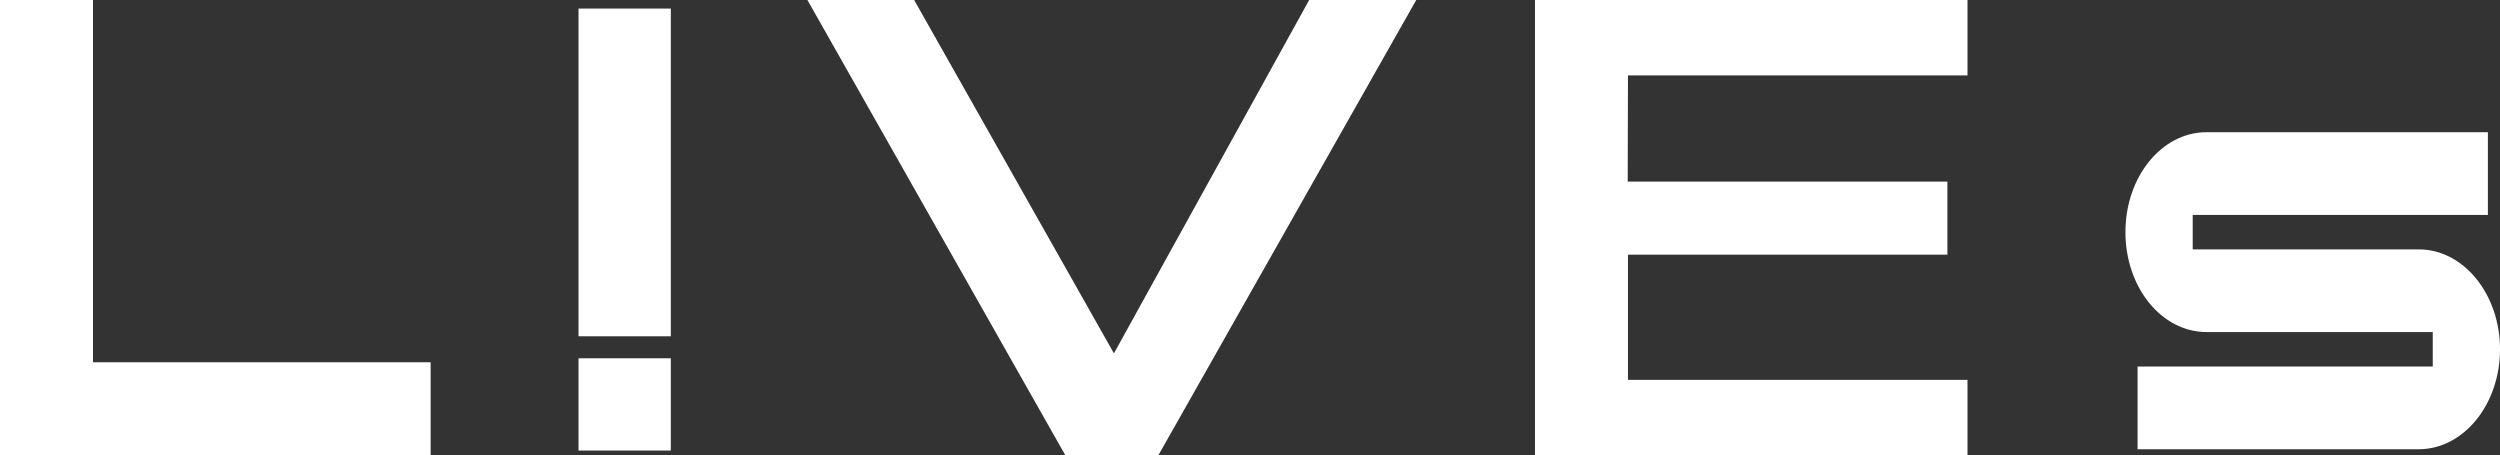 <svg xmlns="http://www.w3.org/2000/svg" width="187.372" height="34.121" viewBox="0 0 187.372 34.121">
  <rect x="0" y="0" width="187.372" height="34.121" fill="#333333" stroke="none"/>
  <g id="グループ_623" data-name="グループ 623" transform="translate(-150.962 -434.377)">
    <path id="パス_725" data-name="パス 725" d="M670.279,502.33" transform="translate(-367.151 -43.664)" fill="#fff"/>
    <path id="パス_726" data-name="パス 726" d="M276.834,468.5H244.559V434.377h6.969v27.152h25.306Z" transform="translate(-93.597)" fill="#fff"/>
    <path id="パス_727" data-name="パス 727" d="M372.784,460.734h-6.917V436.172h6.917Z" transform="translate(-171.546 -1.153)" fill="#fff"/>
    <path id="パス_728" data-name="パス 728" d="M372.784,516.414h-6.917V509.5h6.917Z" transform="translate(-171.546 -48.27)" fill="#fff"/>
    <path id="パス_729" data-name="パス 729" d="M459.5,434.377,440.171,468.5H433.2l-19.33-34.121h8l14.972,26.482,14.632-26.482Z" transform="translate(-202.392)" fill="#fff"/>
    <path id="パス_730" data-name="パス 730" d="M598.84,468.5H566.424V434.377H598.84v5.653H573.393l-.019,7.957h23.96v5.478H573.393v9.382H598.84Z" transform="translate(-300.417)" fill="#fff"/>
    <g id="グループ_506" data-name="グループ 506" transform="translate(310.261 444.285)">
      <path id="パス_731" data-name="パス 731" d="M712.217,485.859H691.145v-6.2h22.123v-2.583H696.326c-3.4,0-6.091-3.358-6.091-7.49s2.7-7.49,6.091-7.49H717.4v6.2H695.276v2.583h16.942c3.361,0,6.091,3.358,6.091,7.49S715.578,485.859,712.217,485.859Z" transform="translate(-690.235 -462.097)" fill="#fff"/>
    </g>
  </g>
</svg>
